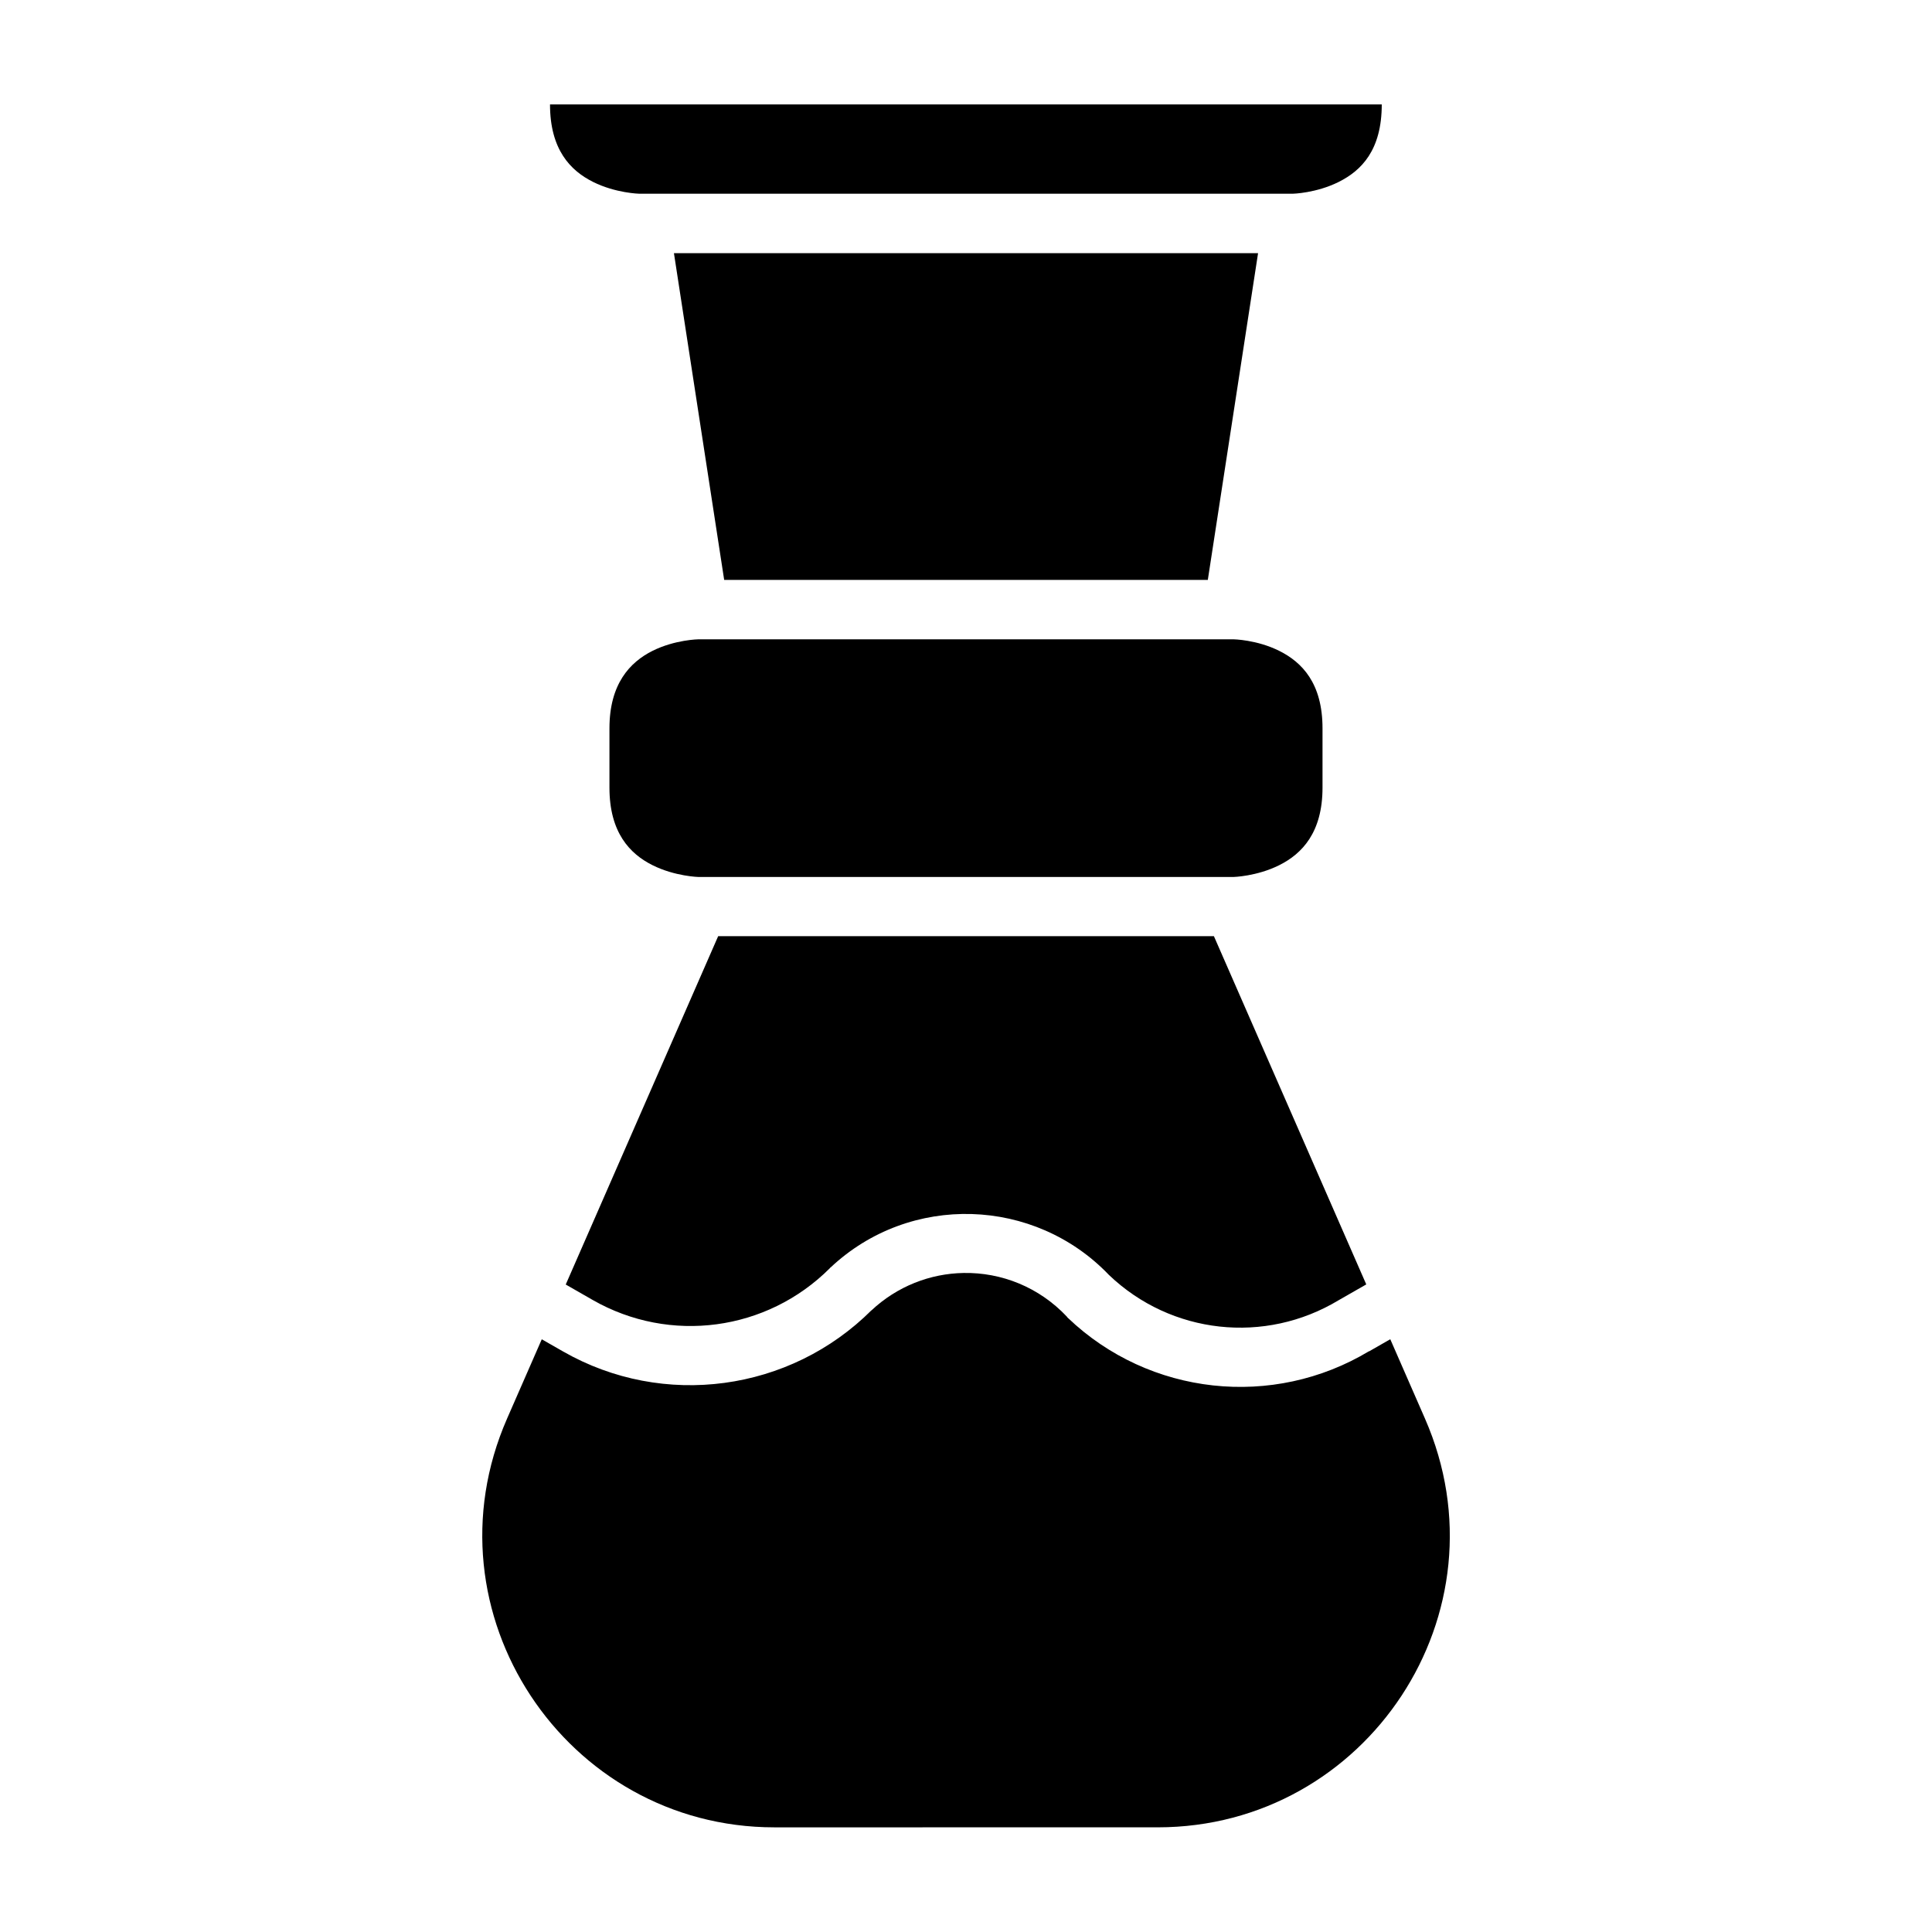 <?xml version="1.0" encoding="UTF-8"?>
<!-- Uploaded to: ICON Repo, www.iconrepo.com, Generator: ICON Repo Mixer Tools -->
<svg fill="#000000" width="800px" height="800px" version="1.1" viewBox="144 144 512 512" xmlns="http://www.w3.org/2000/svg">
 <g>
  <path d="m399.35 481.35c9.969-0.18 19.977 3.703 27.383 11.578l0.109 0.168 0.184 0.184c21.566 20.582 54.312 24.152 79.844 8.766l-0.121 0.121 5.688-3.258 9.195 21.031c22.469 51.355-15.379 108.32-70.832 108.32l-101.59 0.004c-55.328 0-93.301-56.965-70.832-108.32l9.195-21.02 5.672 3.242c26.574 15.184 60.121 10.648 81.766-10.992l-0.168 0.184c6.949-6.535 15.711-9.852 24.508-10.008z"/>
  <path d="m334.32 392.1h131.38l40.375 92.281-7.227 4.137-0.109 0.062c-19.516 11.762-44.355 9.043-60.84-6.688-9.859-10.32-23.027-15.754-36.332-16.16-13.426-0.41-26.957 4.289-37.469 14.176l-0.121 0.062-0.062 0.121c-16.676 16.676-42.348 20.125-62.824 8.426l-7.164-4.106z"/>
  <path d="m329.16 313.42h141.66s6.215 0.078 12.207 3.074c5.996 2.996 11.453 8.547 11.453 20.512v15.742c0 11.902-5.461 17.527-11.453 20.527-5.996 2.996-12.207 3.137-12.207 3.137h-141.66s-6.258-0.141-12.254-3.137-11.395-8.664-11.395-20.527v-15.742c0-11.73 5.398-17.512 11.395-20.512 5.996-2.996 12.254-3.074 12.254-3.074z"/>
  <path d="m322.6 211.09h154.8l-13.316 86.59h-128.17z"/>
  <path d="m289.76 171.68h220.42c0 12.109-5.398 17.527-11.395 20.527-5.992 2.996-12.191 3.133-12.191 3.133h-173.17s-6.273-0.141-12.27-3.137-11.395-8.574-11.395-20.523z"/>
 </g>
</svg>
